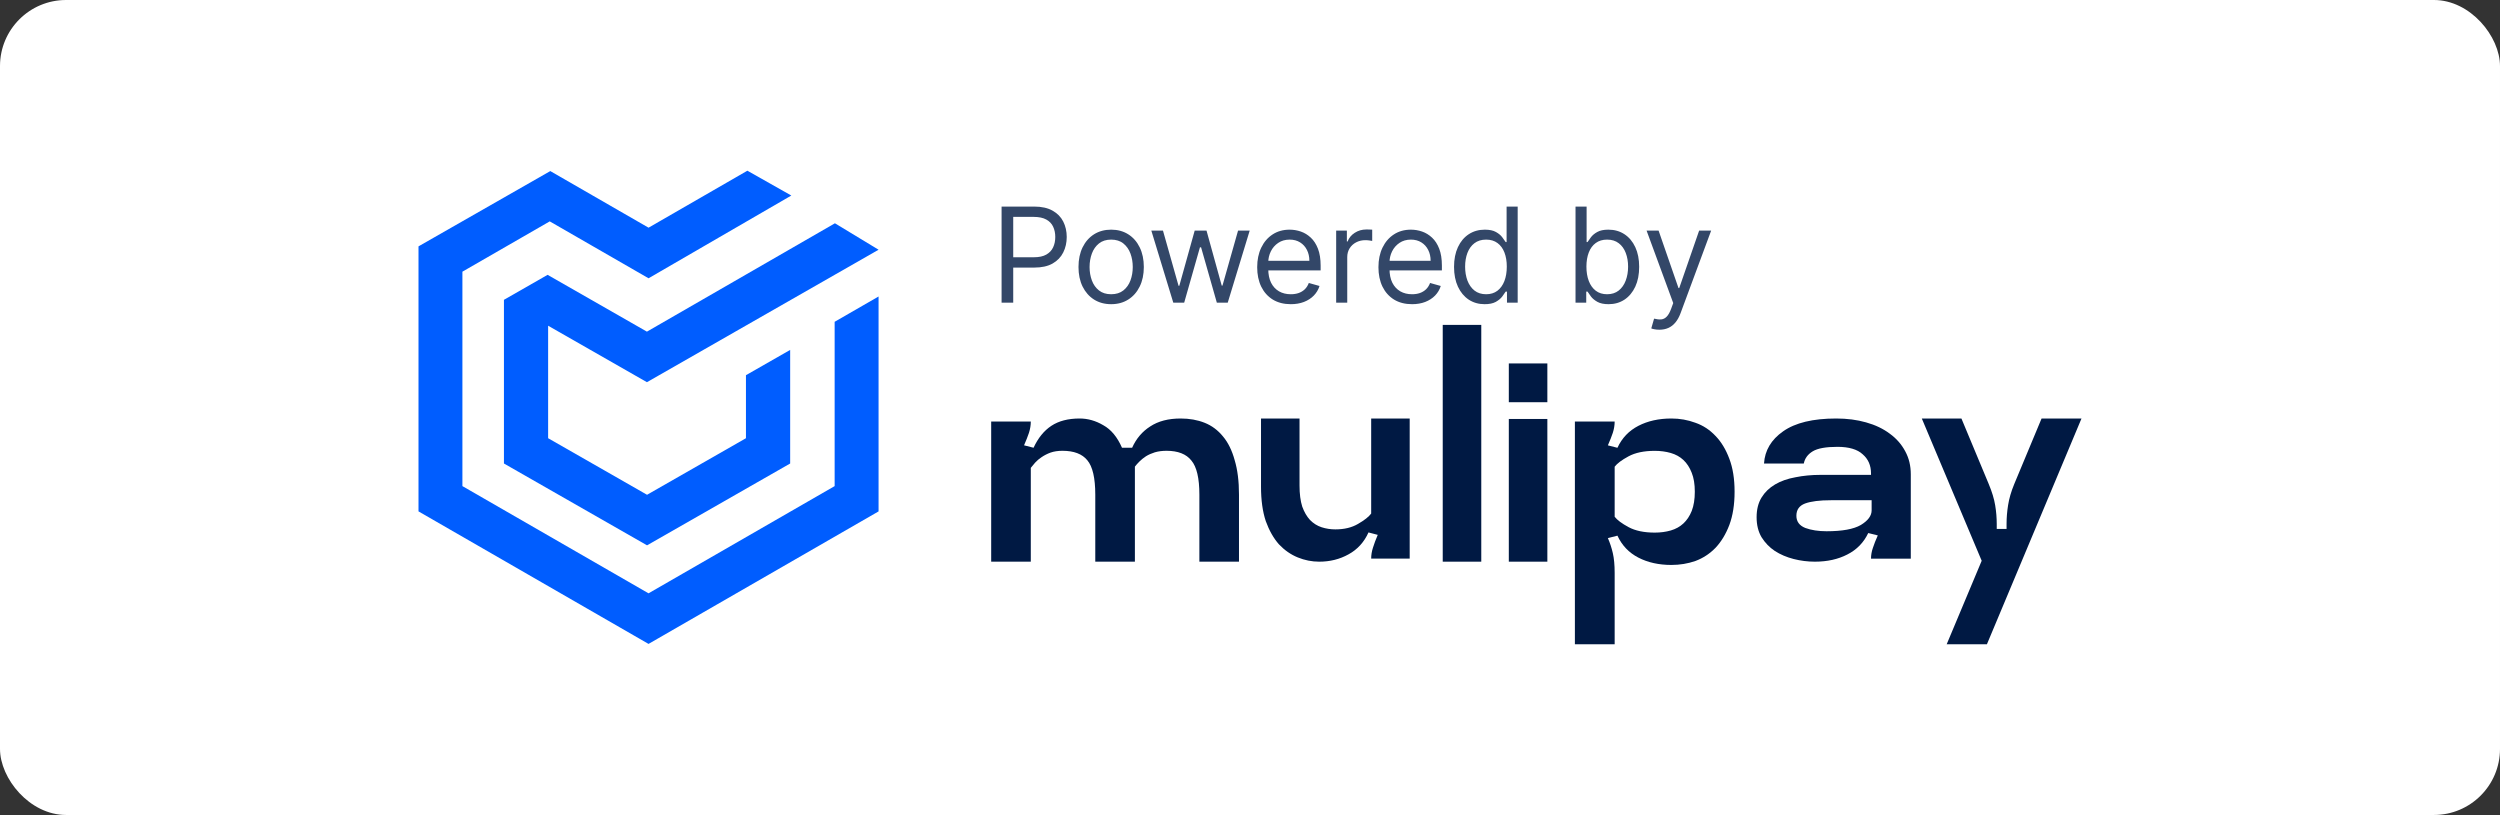 <?xml version="1.0" encoding="UTF-8"?> <svg xmlns="http://www.w3.org/2000/svg" width="454" height="148" viewBox="0 0 454 148" fill="none"><rect x="0" y="0" width="454" height="148" fill="#333333" stroke="none"/><rect width="454" height="148" rx="12" fill="white"></rect><path d="M99.929 31.065L117.776 41.347L135.724 31L143.702 35.509L117.776 50.535L99.833 40.201L83.973 49.337V88.277L117.772 107.747L151.571 88.277V58.439L159.548 53.842V92.869L117.772 116.935L76 92.869V44.741C76 44.741 75.9 44.797 99.929 31.069V31.065Z" fill="#005DFF"></path><path d="M117.481 69.406L99.54 59.151V79.579L117.503 89.852L135.465 79.579V68.136L143.494 63.544V84.172L117.503 99.032L91.516 84.172V54.446L99.444 49.91L117.481 60.227L151.624 40.548L159.548 45.349L117.481 69.406Z" fill="#005DFF"></path><path d="M181.888 54.968V37.513H187.786C189.155 37.513 190.274 37.76 191.144 38.255C192.019 38.743 192.666 39.405 193.087 40.24C193.507 41.076 193.718 42.008 193.718 43.036C193.718 44.064 193.507 44.999 193.087 45.84C192.672 46.681 192.03 47.351 191.161 47.851C190.291 48.346 189.178 48.593 187.82 48.593H183.593V46.718H187.752C188.689 46.718 189.442 46.556 190.01 46.232C190.578 45.908 190.99 45.471 191.246 44.919C191.507 44.363 191.638 43.735 191.638 43.036C191.638 42.337 191.507 41.712 191.246 41.161C190.99 40.61 190.576 40.178 190.002 39.865C189.428 39.547 188.666 39.388 187.718 39.388H184.002V54.968H181.888ZM201.787 55.24C200.605 55.24 199.569 54.959 198.676 54.397C197.79 53.834 197.097 53.047 196.597 52.036C196.103 51.025 195.855 49.843 195.855 48.49C195.855 47.127 196.103 45.937 196.597 44.919C197.097 43.902 197.79 43.113 198.676 42.55C199.569 41.988 200.605 41.706 201.787 41.706C202.969 41.706 204.003 41.988 204.89 42.55C205.782 43.113 206.475 43.902 206.969 44.919C207.469 45.937 207.719 47.127 207.719 48.49C207.719 49.843 207.469 51.025 206.969 52.036C206.475 53.047 205.782 53.834 204.89 54.397C204.003 54.959 202.969 55.24 201.787 55.24ZM201.787 53.434C202.685 53.434 203.424 53.204 204.003 52.743C204.583 52.283 205.012 51.678 205.29 50.928C205.569 50.178 205.708 49.365 205.708 48.49C205.708 47.615 205.569 46.8 205.29 46.044C205.012 45.289 204.583 44.678 204.003 44.212C203.424 43.746 202.685 43.513 201.787 43.513C200.89 43.513 200.151 43.746 199.571 44.212C198.992 44.678 198.563 45.289 198.284 46.044C198.006 46.8 197.867 47.615 197.867 48.49C197.867 49.365 198.006 50.178 198.284 50.928C198.563 51.678 198.992 52.283 199.571 52.743C200.151 53.204 200.89 53.434 201.787 53.434ZM213.07 54.968L209.081 41.877H211.195L214.025 51.9H214.161L216.956 41.877H219.104L221.865 51.865H222.002L224.831 41.877H226.945L222.956 54.968H220.979L218.115 44.911H217.911L215.047 54.968H213.07ZM234.407 55.24C233.146 55.24 232.058 54.962 231.143 54.405C230.234 53.843 229.532 53.059 229.038 52.053C228.549 51.042 228.305 49.865 228.305 48.525C228.305 47.184 228.549 46.002 229.038 44.979C229.532 43.951 230.22 43.15 231.101 42.576C231.987 41.996 233.021 41.706 234.203 41.706C234.885 41.706 235.558 41.82 236.223 42.047C236.888 42.275 237.493 42.644 238.038 43.155C238.584 43.661 239.018 44.331 239.342 45.167C239.666 46.002 239.828 47.03 239.828 48.252V49.104H229.737V47.365H237.782C237.782 46.627 237.635 45.968 237.339 45.388C237.049 44.809 236.635 44.351 236.095 44.016C235.561 43.681 234.93 43.513 234.203 43.513C233.402 43.513 232.709 43.712 232.123 44.11C231.544 44.502 231.098 45.013 230.785 45.644C230.473 46.275 230.316 46.951 230.316 47.672V48.831C230.316 49.82 230.487 50.658 230.828 51.346C231.174 52.027 231.655 52.547 232.268 52.905C232.882 53.258 233.595 53.434 234.407 53.434C234.936 53.434 235.413 53.36 235.839 53.212C236.271 53.059 236.643 52.831 236.956 52.53C237.268 52.224 237.51 51.843 237.68 51.388L239.623 51.934C239.419 52.593 239.075 53.172 238.592 53.672C238.109 54.167 237.513 54.553 236.802 54.831C236.092 55.104 235.294 55.24 234.407 55.24ZM242.648 54.968V41.877H244.591V43.854H244.727C244.966 43.206 245.398 42.681 246.023 42.277C246.648 41.874 247.352 41.672 248.136 41.672C248.284 41.672 248.469 41.675 248.69 41.681C248.912 41.687 249.079 41.695 249.193 41.706V43.752C249.125 43.735 248.969 43.709 248.724 43.675C248.486 43.635 248.233 43.615 247.966 43.615C247.329 43.615 246.761 43.749 246.261 44.016C245.767 44.277 245.375 44.641 245.085 45.107C244.801 45.567 244.659 46.093 244.659 46.684V54.968H242.648ZM256.427 55.24C255.166 55.24 254.078 54.962 253.163 54.405C252.254 53.843 251.552 53.059 251.058 52.053C250.569 51.042 250.325 49.865 250.325 48.525C250.325 47.184 250.569 46.002 251.058 44.979C251.552 43.951 252.24 43.15 253.121 42.576C254.007 41.996 255.041 41.706 256.223 41.706C256.905 41.706 257.578 41.82 258.243 42.047C258.908 42.275 259.513 42.644 260.058 43.155C260.604 43.661 261.038 44.331 261.362 45.167C261.686 46.002 261.848 47.03 261.848 48.252V49.104H251.757V47.365H259.802C259.802 46.627 259.655 45.968 259.359 45.388C259.069 44.809 258.655 44.351 258.115 44.016C257.581 43.681 256.95 43.513 256.223 43.513C255.422 43.513 254.729 43.712 254.143 44.11C253.564 44.502 253.118 45.013 252.805 45.644C252.493 46.275 252.336 46.951 252.336 47.672V48.831C252.336 49.82 252.507 50.658 252.848 51.346C253.194 52.027 253.675 52.547 254.288 52.905C254.902 53.258 255.615 53.434 256.427 53.434C256.956 53.434 257.433 53.36 257.859 53.212C258.291 53.059 258.663 52.831 258.976 52.53C259.288 52.224 259.53 51.843 259.7 51.388L261.643 51.934C261.439 52.593 261.095 53.172 260.612 53.672C260.129 54.167 259.533 54.553 258.822 54.831C258.112 55.104 257.314 55.24 256.427 55.24ZM269.611 55.24C268.52 55.24 267.557 54.965 266.721 54.414C265.886 53.857 265.233 53.073 264.761 52.062C264.29 51.044 264.054 49.843 264.054 48.456C264.054 47.081 264.29 45.888 264.761 44.877C265.233 43.865 265.889 43.084 266.73 42.533C267.571 41.982 268.543 41.706 269.645 41.706C270.497 41.706 271.17 41.849 271.665 42.133C272.165 42.411 272.545 42.729 272.807 43.087C273.074 43.439 273.281 43.729 273.429 43.956H273.599V37.513H275.611V54.968H273.668V52.956H273.429C273.281 53.195 273.071 53.496 272.798 53.86C272.525 54.218 272.136 54.539 271.631 54.823C271.125 55.101 270.452 55.24 269.611 55.24ZM269.883 53.434C270.69 53.434 271.372 53.224 271.929 52.803C272.486 52.377 272.909 51.789 273.199 51.039C273.489 50.283 273.633 49.411 273.633 48.422C273.633 47.445 273.491 46.59 273.207 45.857C272.923 45.118 272.503 44.544 271.946 44.135C271.389 43.721 270.702 43.513 269.883 43.513C269.031 43.513 268.321 43.732 267.753 44.169C267.19 44.601 266.767 45.189 266.483 45.934C266.204 46.672 266.065 47.502 266.065 48.422C266.065 49.354 266.207 50.201 266.491 50.962C266.781 51.718 267.207 52.32 267.77 52.769C268.338 53.212 269.043 53.434 269.883 53.434ZM286.116 54.968V37.513H288.128V43.956H288.298C288.446 43.729 288.651 43.439 288.912 43.087C289.179 42.729 289.56 42.411 290.054 42.133C290.554 41.849 291.23 41.706 292.082 41.706C293.185 41.706 294.156 41.982 294.997 42.533C295.838 43.084 296.494 43.865 296.966 44.877C297.438 45.888 297.673 47.081 297.673 48.456C297.673 49.843 297.438 51.044 296.966 52.062C296.494 53.073 295.841 53.857 295.006 54.414C294.17 54.965 293.207 55.24 292.116 55.24C291.276 55.24 290.602 55.101 290.097 54.823C289.591 54.539 289.202 54.218 288.929 53.86C288.656 53.496 288.446 53.195 288.298 52.956H288.06V54.968H286.116ZM288.094 48.422C288.094 49.411 288.239 50.283 288.528 51.039C288.818 51.789 289.241 52.377 289.798 52.803C290.355 53.224 291.037 53.434 291.844 53.434C292.685 53.434 293.386 53.212 293.949 52.769C294.517 52.32 294.943 51.718 295.227 50.962C295.517 50.201 295.662 49.354 295.662 48.422C295.662 47.502 295.52 46.672 295.236 45.934C294.957 45.189 294.534 44.601 293.966 44.169C293.403 43.732 292.696 43.513 291.844 43.513C291.026 43.513 290.338 43.721 289.781 44.135C289.224 44.544 288.804 45.118 288.52 45.857C288.236 46.59 288.094 47.445 288.094 48.422ZM301.337 59.877C300.996 59.877 300.692 59.849 300.425 59.792C300.158 59.74 299.973 59.689 299.871 59.638L300.382 57.865C300.871 57.99 301.303 58.036 301.678 58.002C302.053 57.968 302.385 57.8 302.675 57.499C302.97 57.204 303.24 56.724 303.484 56.059L303.859 55.036L299.019 41.877H301.2L304.814 52.309H304.95L308.564 41.877H310.746L305.189 56.877C304.939 57.553 304.629 58.113 304.26 58.556C303.891 59.005 303.462 59.337 302.973 59.553C302.49 59.769 301.945 59.877 301.337 59.877Z" fill="#001943" fill-opacity="0.8"></path><path d="M349 76H356.194L361.158 87.907C361.753 89.33 362.143 90.621 362.329 91.782C362.515 92.906 362.608 94.029 362.608 95.152V96.051H364.392V95.152C364.392 94.029 364.485 92.887 364.671 91.726C364.857 90.528 365.229 89.255 365.786 87.907L370.75 76H378L360.823 117H353.518L359.875 101.836L349 76Z" fill="#001943"></path><path d="M319 93.929C319 92.521 319.299 91.329 319.896 90.354C320.493 89.379 321.315 88.585 322.36 87.971C323.405 87.357 324.637 86.924 326.056 86.671C327.475 86.382 328.987 86.237 330.592 86.237H339.776V85.967C339.776 84.522 339.272 83.367 338.264 82.5C337.293 81.597 335.763 81.146 333.672 81.146C331.581 81.146 330.088 81.417 329.192 81.958C328.296 82.5 327.755 83.24 327.568 84.179H320.344C320.493 81.796 321.651 79.846 323.816 78.329C326.019 76.776 329.229 76 333.448 76C335.427 76 337.237 76.235 338.88 76.704C340.56 77.174 341.997 77.86 343.192 78.763C344.387 79.629 345.32 80.694 345.992 81.958C346.664 83.186 347 84.576 347 86.129V101.458H339.776C339.776 100.808 339.888 100.158 340.112 99.508C340.336 98.822 340.635 98.064 341.008 97.233L339.272 96.8C338.451 98.533 337.181 99.833 335.464 100.7C333.784 101.567 331.824 102 329.584 102C328.277 102 326.989 101.838 325.72 101.513C324.451 101.188 323.312 100.7 322.304 100.05C321.333 99.4 320.531 98.569 319.896 97.558C319.299 96.547 319 95.338 319 93.929ZM332.496 90.842C330.443 90.842 328.875 91.04 327.792 91.438C326.747 91.835 326.224 92.575 326.224 93.658C326.224 94.706 326.765 95.446 327.848 95.879C328.931 96.276 330.219 96.475 331.712 96.475C334.549 96.475 336.621 96.096 337.928 95.338C339.235 94.543 339.888 93.658 339.888 92.683V90.842H332.496Z" fill="#001943"></path><path d="M286 117V76.554H293.222C293.222 77.219 293.11 77.902 292.886 78.604C292.662 79.269 292.364 80.026 291.99 80.876L293.726 81.319C294.547 79.546 295.816 78.216 297.533 77.33C299.25 76.443 301.246 76 303.523 76C305.053 76 306.509 76.259 307.89 76.776C309.271 77.256 310.484 78.05 311.529 79.158C312.574 80.229 313.414 81.614 314.048 83.314C314.683 84.976 315 86.97 315 89.297C315 91.624 314.683 93.637 314.048 95.337C313.414 96.999 312.574 98.384 311.529 99.492C310.484 100.563 309.271 101.357 307.89 101.874C306.509 102.355 305.053 102.595 303.523 102.595C301.246 102.595 299.25 102.151 297.533 101.265C295.816 100.378 294.547 99.049 293.726 97.276L291.99 97.719C292.364 98.569 292.662 99.473 292.886 100.434C293.11 101.394 293.222 102.595 293.222 104.035V117H286ZM293.222 93.841C293.67 94.431 294.51 95.059 295.741 95.724C296.973 96.389 298.559 96.722 300.5 96.722C301.545 96.722 302.515 96.592 303.411 96.334C304.307 96.075 305.072 95.65 305.707 95.059C306.341 94.469 306.845 93.711 307.218 92.788C307.591 91.828 307.778 90.664 307.778 89.297C307.778 87.931 307.591 86.786 307.218 85.862C306.845 84.902 306.341 84.126 305.707 83.535C305.072 82.944 304.307 82.519 303.411 82.261C302.515 82.002 301.545 81.873 300.5 81.873C298.559 81.873 296.973 82.205 295.741 82.87C294.51 83.535 293.67 84.163 293.222 84.754V93.841Z" fill="#001943"></path><path d="M274 76.085H281V102H274V76.085ZM281 66V73.042H274V66H281Z" fill="#001943"></path><path d="M262 59H269V102H262V59Z" fill="#001943"></path><path d="M235.994 76V88.17C235.994 89.682 236.157 90.955 236.482 91.987C236.843 92.983 237.313 93.794 237.892 94.421C238.506 95.048 239.211 95.491 240.006 95.749C240.801 96.007 241.633 96.136 242.5 96.136C244.127 96.136 245.5 95.804 246.62 95.14C247.777 94.477 248.572 93.85 249.006 93.26V76H256V101.447H249.006C249.006 100.783 249.114 100.119 249.331 99.455C249.548 98.755 249.837 97.98 250.199 97.132L248.518 96.689C247.723 98.46 246.512 99.787 244.886 100.672C243.295 101.557 241.524 102 239.572 102C238.235 102 236.934 101.742 235.669 101.226C234.404 100.709 233.265 99.916 232.253 98.847C231.277 97.74 230.482 96.339 229.867 94.643C229.289 92.909 229 90.826 229 88.391V76H235.994Z" fill="#001943"></path><path d="M180 76.553H187.193C187.193 77.217 187.082 77.899 186.859 78.6C186.636 79.264 186.338 80.02 185.967 80.868L187.695 81.311C188.513 79.54 189.591 78.213 190.929 77.328C192.268 76.443 193.978 76 196.059 76C197.546 76 198.978 76.406 200.353 77.217C201.766 77.992 202.9 79.356 203.755 81.311H205.595C206.338 79.651 207.435 78.36 208.885 77.438C210.335 76.479 212.175 76 214.405 76C216.004 76 217.454 76.258 218.755 76.775C220.056 77.291 221.171 78.121 222.1 79.264C223.03 80.37 223.736 81.808 224.219 83.579C224.74 85.312 225 87.396 225 89.83V102H217.807V89.83C217.807 86.843 217.323 84.777 216.357 83.634C215.428 82.454 213.922 81.864 211.84 81.864C211.059 81.864 210.353 81.956 209.721 82.14C209.126 82.325 208.587 82.564 208.104 82.86C207.658 83.155 207.268 83.468 206.933 83.8C206.599 84.132 206.32 84.445 206.097 84.74V102H198.903V89.83C198.903 86.806 198.42 84.722 197.454 83.579C196.524 82.436 195.019 81.864 192.937 81.864C192.119 81.864 191.394 81.975 190.762 82.196C190.167 82.417 189.628 82.694 189.145 83.025C188.699 83.321 188.309 83.653 187.974 84.021C187.677 84.353 187.416 84.667 187.193 84.962V102H180V76.553Z" fill="#001943"></path></svg> 